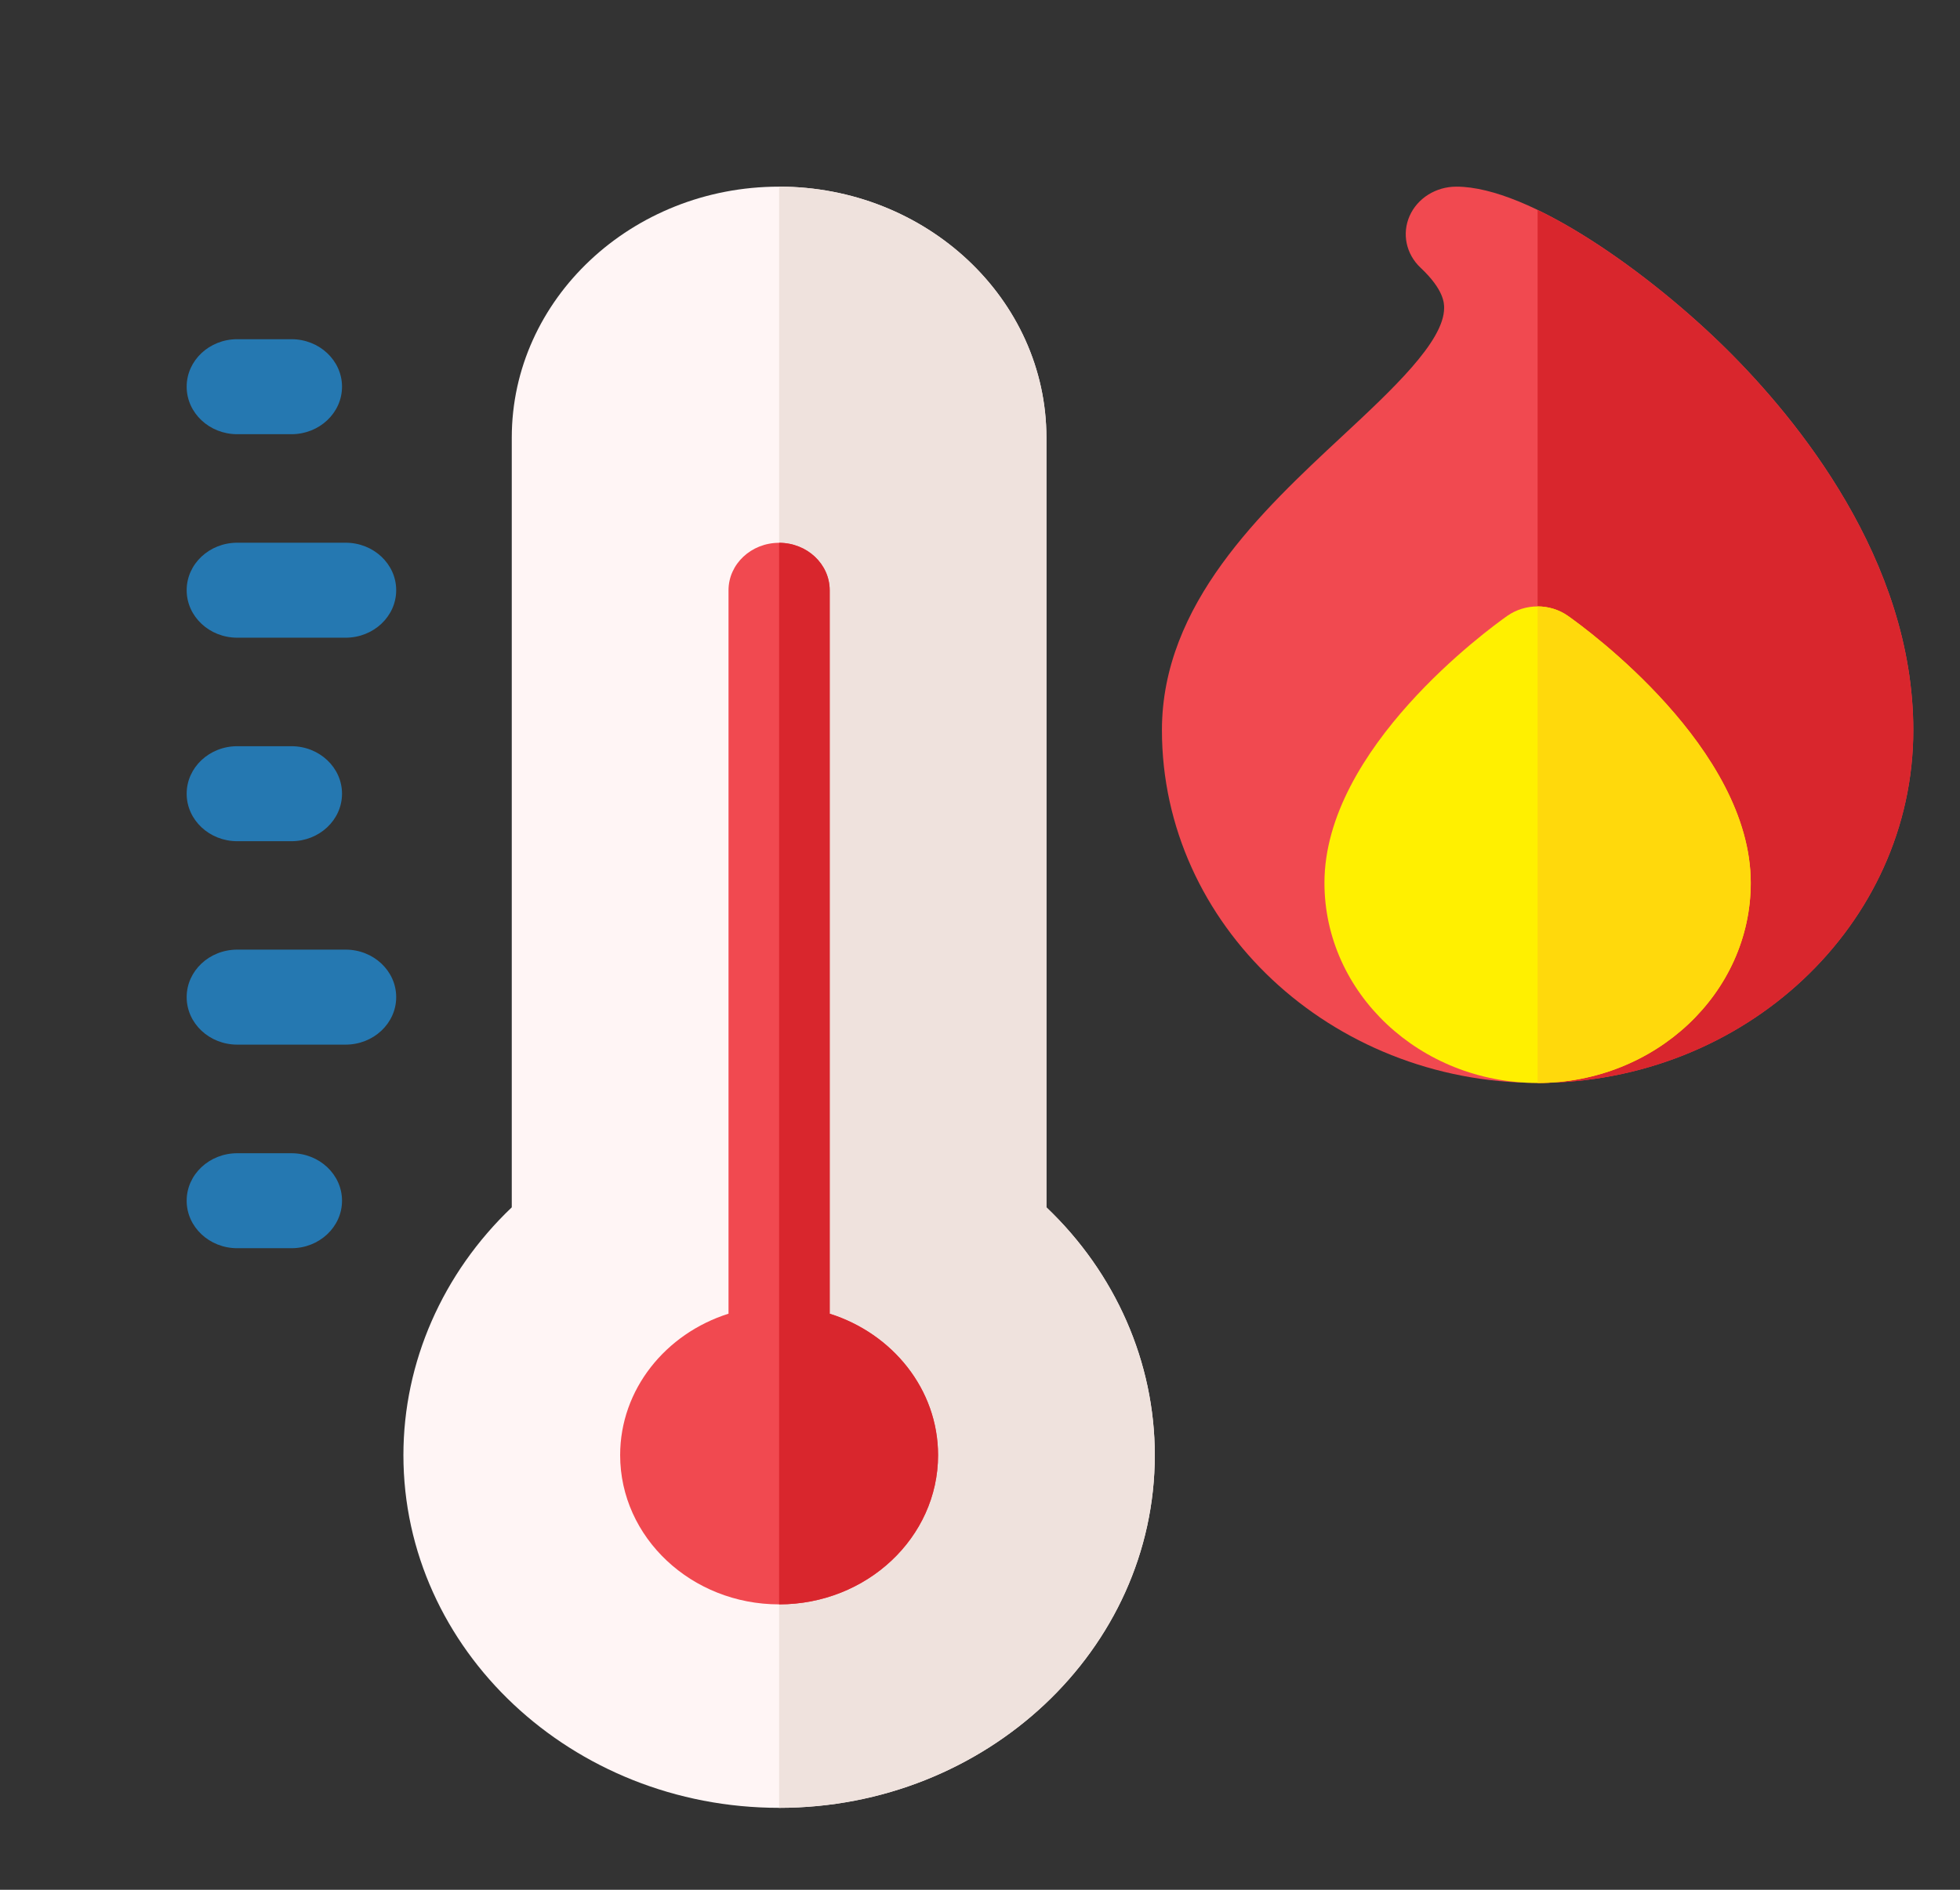 <svg width="84" height="81" viewBox="0 0 84 81" fill="none" xmlns="http://www.w3.org/2000/svg">
<rect x="0" y="0" width="84" height="81" fill="#333333" stroke="none"/>
<g clip-path="url(#clip0_1123_559)">
<path d="M33.39 77.488C24.512 77.488 17.289 70.705 17.289 62.369C17.289 58.39 18.97 54.57 21.933 51.749V18.758C21.933 12.826 27.073 8 33.39 8C39.707 8 44.846 12.826 44.846 18.758V51.749C47.809 54.57 49.491 58.39 49.491 62.369C49.49 70.705 42.268 77.488 33.39 77.488Z" fill="#FFF5F5"/>
<path d="M14.812 27.333H10.168C8.971 27.333 8 26.422 8 25.297C8 24.173 8.971 23.262 10.168 23.262H14.812C16.009 23.262 16.98 24.173 16.98 25.297C16.98 26.422 16.009 27.333 14.812 27.333Z" fill="#2578B1"/>
<path d="M12.49 36.056H10.168C8.971 36.056 8 35.144 8 34.02C8 32.896 8.971 31.984 10.168 31.984H12.49C13.687 31.984 14.658 32.896 14.658 34.02C14.658 35.144 13.687 36.056 12.49 36.056Z" fill="#2578B1"/>
<path d="M12.49 18.611H10.168C8.971 18.611 8 17.699 8 16.575C8 15.45 8.971 14.539 10.168 14.539H12.49C13.687 14.539 14.658 15.45 14.658 16.575C14.658 17.699 13.687 18.611 12.49 18.611Z" fill="#2578B1"/>
<path d="M14.812 44.775H10.168C8.971 44.775 8 43.863 8 42.739C8 41.615 8.971 40.703 10.168 40.703H14.812C16.009 40.703 16.98 41.615 16.98 42.739C16.98 43.863 16.009 44.775 14.812 44.775Z" fill="#2578B1"/>
<path d="M12.49 53.501H10.168C8.971 53.501 8 52.59 8 51.465C8 50.341 8.971 49.43 10.168 49.43H12.49C13.687 49.43 14.658 50.341 14.658 51.465C14.658 52.59 13.687 53.501 12.49 53.501Z" fill="#2578B1"/>
<path d="M65.898 46.415C57.02 46.415 49.797 39.633 49.797 31.296C49.797 25.889 54.082 21.899 57.526 18.694C59.67 16.698 61.888 14.633 61.891 13.204C61.892 13.011 61.893 12.425 60.882 11.476C60.261 10.893 60.076 10.018 60.411 9.257C60.747 8.496 61.538 8 62.414 8C65.546 8 70.733 11.732 74.002 14.973C76.989 17.933 81.998 23.989 81.998 31.296C81.998 39.633 74.776 46.415 65.898 46.415Z" fill="#F14950"/>
<path d="M81.999 31.299C81.999 23.992 76.99 17.935 74.003 14.976C71.774 12.765 68.652 10.328 65.898 9V46.418C74.776 46.418 81.999 39.635 81.999 31.299Z" fill="#D9262D"/>
<path d="M65.896 46.418C60.859 46.418 56.762 42.57 56.762 37.84C56.762 32.083 63.794 26.964 64.595 26.399C65.366 25.857 66.426 25.857 67.197 26.399C67.999 26.964 75.031 32.083 75.031 37.84C75.031 42.57 70.933 46.418 65.896 46.418Z" fill="#FFF000"/>
<path d="M75.033 37.84C75.033 32.083 68.001 26.964 67.199 26.399C66.814 26.128 66.356 25.992 65.898 25.992V46.418C70.935 46.418 75.033 42.57 75.033 37.84Z" fill="#FFD90C"/>
<path d="M33.391 8C39.708 8 44.847 12.826 44.847 18.758V51.749C47.81 54.57 49.491 58.39 49.491 62.369C49.491 70.706 42.269 77.488 33.391 77.488V8Z" fill="#EFE2DD"/>
<path d="M35.558 56.308V25.301C35.558 24.177 34.588 23.266 33.39 23.266C32.193 23.266 31.222 24.177 31.222 25.301V56.308C28.526 57.16 26.578 59.555 26.578 62.37C26.578 65.898 29.634 68.767 33.39 68.767C37.147 68.767 40.203 65.898 40.203 62.371C40.203 59.555 38.255 57.16 35.558 56.308Z" fill="#F14950"/>
<path d="M33.391 68.767C37.147 68.767 40.203 65.898 40.203 62.37C40.203 59.555 38.255 57.16 35.559 56.308V25.301C35.559 24.177 34.588 23.266 33.391 23.266V68.767Z" fill="#D9262D"/>
</g>
<defs>
<clipPath id="clip0_1123_559">
<rect width="74" height="69.488" fill="white" transform="translate(8 8)"/>
</clipPath>
</defs>
</svg>
